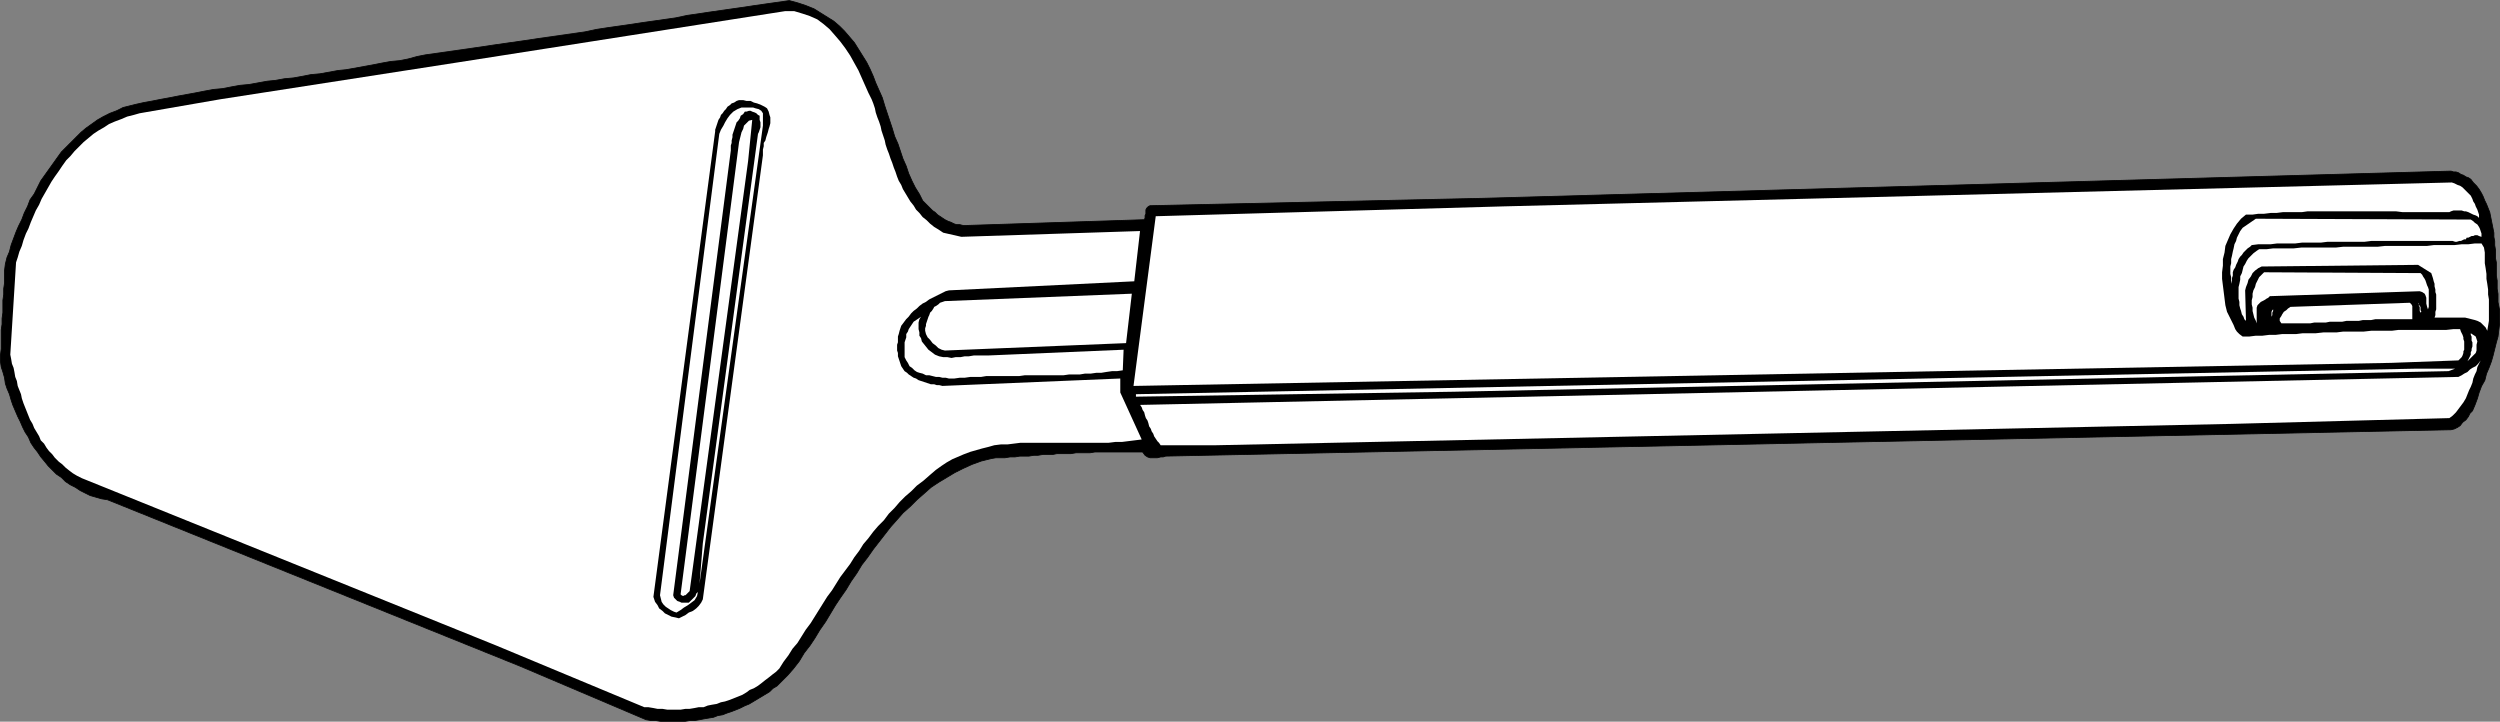 <?xml version="1.0" encoding="UTF-8" standalone="no"?>
<svg
   version="1.0"
   width="129.809mm"
   height="37.472mm"
   id="svg18"
   sodipodi:docname="Cheese Slicer 1.wmf"
   xmlns:inkscape="http://www.inkscape.org/namespaces/inkscape"
   xmlns:sodipodi="http://sodipodi.sourceforge.net/DTD/sodipodi-0.dtd"
   xmlns="http://www.w3.org/2000/svg"
   xmlns:svg="http://www.w3.org/2000/svg">
  <rect width="100%" height="100%" fill="#808080" stroke="none"/>
  <sodipodi:namedview
     id="namedview18"
     pagecolor="#ffffff"
     bordercolor="#000000"
     borderopacity="0.25"
     inkscape:showpageshadow="2"
     inkscape:pageopacity="0.0"
     inkscape:pagecheckerboard="0"
     inkscape:deskcolor="#d1d1d1"
     inkscape:document-units="mm" />
  <defs
     id="defs1">
    <pattern
       id="WMFhbasepattern"
       patternUnits="userSpaceOnUse"
       width="6"
       height="6"
       x="0"
       y="0" />
  </defs>
  <path
     style="fill:#000000;fill-opacity:1;fill-rule:evenodd;stroke:none"
     d="M 1.05,51.817 1.374,50.523 1.858,49.392 2.182,48.098 2.666,46.805 3.151,45.511 3.636,44.38 4.282,43.086 4.767,41.793 5.414,40.499 5.898,39.206 6.706,38.074 7.353,36.781 7.999,35.488 8.807,34.356 9.615,33.224 l 0.808,-1.132 0.808,-1.132 0.808,-1.132 0.97,-0.97 0.97,-0.97 0.97,-0.97 0.97,-0.97 0.97,-0.808 1.131,-0.808 1.131,-0.808 1.131,-0.647 1.293,-0.647 1.293,-0.485 1.293,-0.647 1.293,-0.323 1.293,-0.323 1.454,-0.323 1.778,-0.323 1.616,-0.323 1.778,-0.323 1.616,-0.323 1.778,-0.323 1.778,-0.323 1.616,-0.323 1.778,-0.323 1.778,-0.162 1.616,-0.323 1.778,-0.323 1.778,-0.162 1.778,-0.323 1.778,-0.323 1.616,-0.162 1.778,-0.323 1.778,-0.162 1.778,-0.323 1.616,-0.323 1.778,-0.162 1.778,-0.323 1.778,-0.323 1.616,-0.162 1.778,-0.323 1.778,-0.323 1.778,-0.323 1.616,-0.323 1.778,-0.323 1.778,-0.162 1.616,-0.323 1.778,-0.485 1.616,-0.323 2.262,-0.323 2.262,-0.323 2.262,-0.323 2.262,-0.323 2.262,-0.323 2.101,-0.323 2.262,-0.323 2.262,-0.323 2.262,-0.323 2.101,-0.323 2.262,-0.323 2.262,-0.323 2.262,-0.323 2.262,-0.323 2.262,-0.485 2.101,-0.323 2.262,-0.323 2.262,-0.323 2.101,-0.323 2.262,-0.323 2.262,-0.323 2.262,-0.323 2.262,-0.485 2.262,-0.323 2.101,-0.323 2.262,-0.323 2.262,-0.323 2.262,-0.323 2.101,-0.323 2.262,-0.323 2.262,-0.323 2.262,-0.323 1.778,0.485 1.454,0.485 1.616,0.647 1.293,0.808 1.293,0.808 1.293,0.808 1.131,0.97 0.97,0.97 0.97,1.132 0.97,1.132 0.808,1.293 0.808,1.293 0.808,1.293 0.646,1.293 0.646,1.455 0.485,1.293 0.646,1.455 0.646,1.455 0.485,1.617 0.485,1.455 0.485,1.455 0.485,1.455 0.485,1.617 0.646,1.455 0.485,1.455 0.485,1.455 0.646,1.455 0.485,1.455 0.646,1.455 0.646,1.293 0.808,1.293 0.646,1.293 0.485,0.485 0.485,0.485 0.485,0.485 0.485,0.485 0.485,0.323 0.485,0.485 0.485,0.323 0.485,0.323 0.485,0.323 0.646,0.323 0.485,0.162 0.646,0.323 0.485,0.162 h 0.646 l 0.646,0.162 h 0.646 l 34.906,-1.132 0.162,-0.323 v -0.485 l 0.162,-0.323 v -0.485 -0.323 l 0.162,-0.323 0.323,-0.323 0.323,-0.162 65.448,-1.455 189.88,-5.335 0.485,0.162 h 0.485 l 0.485,0.162 0.485,0.323 0.485,0.162 0.485,0.323 0.485,0.162 0.485,0.323 0.485,0.647 0.646,0.647 0.485,0.647 0.485,0.808 0.323,0.647 0.323,0.808 0.323,0.647 0.323,0.808 0.323,0.808 0.162,0.808 0.162,0.808 0.162,0.808 0.162,0.808 0.162,0.808 v 0.808 l 0.162,0.808 v 0.808 l 0.162,0.97 v 0.808 0.808 l 0.162,0.808 v 0.97 0.808 0.808 l 0.162,0.97 v 0.808 0.808 l 0.162,0.97 v 0.808 0.808 l 0.162,0.808 0.162,0.808 v 1.293 1.293 l -0.162,1.293 -0.162,1.293 -0.323,1.132 -0.323,1.293 -0.323,1.293 -0.323,1.132 -0.485,1.293 -0.485,1.132 -0.323,1.293 -0.646,1.132 -0.485,1.293 -0.323,1.132 -0.485,1.293 -0.485,1.132 -0.485,0.485 -0.323,0.647 -0.485,0.647 -0.646,0.485 -0.485,0.647 -0.485,0.323 -0.646,0.323 -0.646,0.162 -252.257,5.174 -0.485,0.162 h -0.485 l -0.646,0.162 h -0.808 -0.646 l -0.485,-0.162 -0.485,-0.323 -0.485,-0.647 h -0.97 -0.97 -0.808 -0.97 -0.97 -0.97 -0.97 -0.808 -0.97 -0.97 l -0.97,0.162 h -0.808 -0.97 -0.97 l -0.97,0.162 h -0.808 -0.97 -0.97 l -0.808,0.162 h -0.97 -0.97 l -0.97,0.162 h -0.808 l -0.97,0.162 h -0.97 -0.808 l -0.97,0.162 h -0.97 l -0.97,0.162 h -0.808 -0.97 l -0.97,0.162 -1.939,0.485 -1.778,0.647 -1.778,0.808 -1.616,0.808 -1.616,0.97 -1.616,0.97 -1.454,0.97 -1.454,1.293 -1.293,1.132 -1.293,1.293 -1.454,1.293 -1.131,1.293 -1.293,1.455 -1.131,1.455 -1.131,1.455 -1.131,1.455 -1.131,1.617 -1.131,1.455 -0.97,1.617 -1.131,1.617 -0.97,1.617 -1.131,1.617 -0.97,1.455 -0.97,1.617 -0.97,1.617 -1.131,1.617 -0.97,1.617 -0.97,1.455 -1.131,1.455 -0.97,1.617 -1.131,1.455 -1.131,1.293 -0.646,0.647 -0.808,0.808 -0.646,0.647 -0.808,0.485 -0.646,0.647 -0.808,0.485 -0.808,0.485 -0.808,0.485 -0.808,0.485 -0.808,0.485 -0.808,0.323 -0.97,0.485 -0.808,0.323 -0.808,0.323 -0.97,0.323 -0.808,0.323 -0.97,0.162 -0.808,0.323 -0.97,0.162 -0.97,0.162 -0.808,0.162 -0.97,0.162 h -0.97 l -0.97,0.162 h -0.808 -0.97 -0.97 -0.97 -0.97 l -0.97,-0.162 h -0.97 L 126.775,141.223 102.05,130.714 21.089,98.056 19.958,97.894 18.826,97.571 17.695,97.247 16.726,96.762 15.756,96.277 14.786,95.631 13.817,95.146 12.847,94.499 12.039,93.69 11.07,93.044 10.262,92.235 9.454,91.427 8.807,90.619 7.999,89.649 7.353,88.679 6.706,87.87 6.06,86.9 5.575,85.768 4.929,84.798 4.444,83.828 3.959,82.697 3.474,81.727 2.99,80.595 2.505,79.463 2.182,78.493 1.858,77.361 1.374,76.23 1.05,75.26 0.889,74.128 0.566,72.996 0.242,72.026 0.081,70.894 V 69.763 L 0.242,68.469 V 67.176 66.044 64.751 L 0.404,63.619 V 62.487 L 0.566,61.356 V 60.224 58.93 L 0.727,57.799 V 56.667 L 0.889,55.535 v -1.293 -1.132 z"
     id="path1" />
  <path
     style="fill:none;stroke:#000000;stroke-width:0.162px;stroke-linecap:round;stroke-linejoin:round;stroke-miterlimit:4;stroke-dasharray:none;stroke-opacity:1"
     d="m 1.05,51.817 v 0 L 1.374,50.523 1.858,49.392 2.182,48.098 2.666,46.805 3.151,45.511 3.636,44.38 4.282,43.086 4.767,41.793 5.414,40.499 5.898,39.206 6.706,38.074 7.353,36.781 7.999,35.488 8.807,34.356 9.615,33.224 l 0.808,-1.132 0.808,-1.132 0.808,-1.132 0.97,-0.97 0.97,-0.97 0.97,-0.97 0.97,-0.97 0.97,-0.808 1.131,-0.808 1.131,-0.808 1.131,-0.647 1.293,-0.647 1.293,-0.485 1.293,-0.647 1.293,-0.323 1.293,-0.323 1.454,-0.323 v 0 l 1.778,-0.323 1.616,-0.323 1.778,-0.323 1.616,-0.323 1.778,-0.323 1.778,-0.323 1.616,-0.323 1.778,-0.323 1.778,-0.162 1.616,-0.323 1.778,-0.323 1.778,-0.162 1.778,-0.323 1.778,-0.323 1.616,-0.162 1.778,-0.323 1.778,-0.162 1.778,-0.323 1.616,-0.323 1.778,-0.162 1.778,-0.323 1.778,-0.323 1.616,-0.162 1.778,-0.323 1.778,-0.323 1.778,-0.323 1.616,-0.323 1.778,-0.323 1.778,-0.162 1.616,-0.323 1.778,-0.485 1.616,-0.323 v 0 l 2.262,-0.323 2.262,-0.323 2.262,-0.323 2.262,-0.323 2.262,-0.323 2.101,-0.323 2.262,-0.323 2.262,-0.323 2.262,-0.323 2.101,-0.323 2.262,-0.323 2.262,-0.323 2.262,-0.323 2.262,-0.323 2.262,-0.485 2.101,-0.323 2.262,-0.323 2.262,-0.323 2.101,-0.323 2.262,-0.323 2.262,-0.323 2.262,-0.323 2.262,-0.485 2.262,-0.323 2.101,-0.323 2.262,-0.323 2.262,-0.323 2.262,-0.323 2.101,-0.323 2.262,-0.323 2.262,-0.323 2.262,-0.323 v 0 l 1.778,0.485 1.454,0.485 1.616,0.647 1.293,0.808 1.293,0.808 1.293,0.808 1.131,0.97 0.97,0.97 0.97,1.132 0.97,1.132 0.808,1.293 0.808,1.293 0.808,1.293 0.646,1.293 0.646,1.455 0.485,1.293 0.646,1.455 0.646,1.455 0.485,1.617 0.485,1.455 0.485,1.455 0.485,1.455 0.485,1.617 0.646,1.455 0.485,1.455 0.485,1.455 0.646,1.455 0.485,1.455 0.646,1.455 0.646,1.293 0.808,1.293 0.646,1.293 v 0 l 0.485,0.485 0.485,0.485 0.485,0.485 0.485,0.485 0.485,0.323 0.485,0.485 0.485,0.323 0.485,0.323 0.485,0.323 0.646,0.323 0.485,0.162 0.646,0.323 0.485,0.162 h 0.646 l 0.646,0.162 h 0.646 l 34.906,-1.132 v 0 l 0.162,-0.323 v -0.485 l 0.162,-0.323 v -0.485 -0.323 l 0.162,-0.323 0.323,-0.323 0.323,-0.162 65.448,-1.455 189.88,-5.335 v 0 l 0.485,0.162 h 0.485 l 0.485,0.162 0.485,0.323 0.485,0.162 0.485,0.323 0.485,0.162 0.485,0.323 v 0 l 0.485,0.647 0.646,0.647 0.485,0.647 0.485,0.808 0.323,0.647 0.323,0.808 0.323,0.647 0.323,0.808 0.323,0.808 0.162,0.808 0.162,0.808 0.162,0.808 0.162,0.808 0.162,0.808 v 0.808 l 0.162,0.808 v 0.808 l 0.162,0.97 v 0.808 0.808 l 0.162,0.808 v 0.97 0.808 0.808 l 0.162,0.97 v 0.808 0.808 l 0.162,0.97 v 0.808 0.808 l 0.162,0.808 0.162,0.808 v 0 1.293 1.293 l -0.162,1.293 -0.162,1.293 -0.323,1.132 -0.323,1.293 -0.323,1.293 -0.323,1.132 -0.485,1.293 -0.485,1.132 -0.323,1.293 -0.646,1.132 -0.485,1.293 -0.323,1.132 -0.485,1.293 -0.485,1.132 v 0 l -0.485,0.485 -0.323,0.647 -0.485,0.647 -0.646,0.485 -0.485,0.647 -0.485,0.323 -0.646,0.323 -0.646,0.162 -252.257,5.174 v 0 l -0.485,0.162 h -0.485 l -0.646,0.162 h -0.808 -0.646 l -0.485,-0.162 -0.485,-0.323 -0.485,-0.647 v 0 h -0.97 -0.97 -0.808 -0.97 -0.97 -0.97 -0.97 -0.808 -0.97 -0.97 l -0.97,0.162 h -0.808 -0.97 -0.97 l -0.97,0.162 h -0.808 -0.97 -0.97 l -0.808,0.162 h -0.97 -0.97 l -0.97,0.162 h -0.808 l -0.97,0.162 h -0.97 -0.808 l -0.97,0.162 h -0.97 l -0.97,0.162 h -0.808 -0.97 l -0.97,0.162 v 0 l -1.939,0.485 -1.778,0.647 -1.778,0.808 -1.616,0.808 -1.616,0.97 -1.616,0.97 -1.454,0.97 -1.454,1.293 -1.293,1.132 -1.293,1.293 -1.454,1.293 -1.131,1.293 -1.293,1.455 -1.131,1.455 -1.131,1.455 -1.131,1.455 -1.131,1.617 -1.131,1.455 -0.97,1.617 -1.131,1.617 -0.97,1.617 -1.131,1.617 -0.97,1.455 -0.97,1.617 -0.97,1.617 -1.131,1.617 -0.97,1.617 -0.97,1.455 -1.131,1.455 -0.97,1.617 -1.131,1.455 -1.131,1.293 v 0 l -0.646,0.647 -0.808,0.808 -0.646,0.647 -0.808,0.485 -0.646,0.647 -0.808,0.485 -0.808,0.485 -0.808,0.485 -0.808,0.485 -0.808,0.485 -0.808,0.323 -0.97,0.485 -0.808,0.323 -0.808,0.323 -0.97,0.323 -0.808,0.323 -0.97,0.162 -0.808,0.323 -0.97,0.162 -0.97,0.162 -0.808,0.162 -0.97,0.162 h -0.97 l -0.97,0.162 h -0.808 -0.97 -0.97 -0.97 -0.97 l -0.97,-0.162 h -0.97 l -0.97,-0.162 -24.725,-10.509 -80.962,-32.658 v 0 L 19.958,97.894 18.826,97.571 17.695,97.247 16.726,96.762 15.756,96.277 14.786,95.631 13.817,95.146 12.847,94.499 12.039,93.69 11.07,93.044 10.262,92.235 9.454,91.427 8.807,90.619 7.999,89.649 7.353,88.679 6.706,87.87 6.06,86.9 5.575,85.768 4.929,84.798 4.444,83.828 3.959,82.697 3.474,81.727 2.99,80.595 2.505,79.463 2.182,78.493 1.858,77.361 1.374,76.23 1.05,75.26 0.889,74.128 0.566,72.996 0.242,72.026 0.081,70.894 v 0 -1.132 L 0.242,68.469 V 67.176 66.044 64.751 L 0.404,63.619 V 62.487 L 0.566,61.356 V 60.224 58.93 L 0.727,57.799 V 56.667 L 0.889,55.535 v -1.293 -1.132 l 0.162,-1.293"
     id="path2" />
  <path
     style="fill:#ffffff;fill-opacity:1;fill-rule:evenodd;stroke:none"
     d="M 3.151,51.493 3.474,50.523 3.798,49.392 4.282,48.26 4.606,47.128 5.09,45.835 5.575,44.865 6.06,43.571 6.545,42.44 7.03,41.308 7.676,40.176 8.161,39.044 8.807,37.913 9.454,36.781 10.1,35.649 l 0.646,-0.97 0.808,-1.132 0.646,-0.97 0.808,-1.132 0.808,-0.808 0.808,-0.97 0.97,-0.97 0.808,-0.808 0.97,-0.808 0.97,-0.808 0.97,-0.647 1.131,-0.647 0.97,-0.647 1.131,-0.485 1.293,-0.485 1.131,-0.485 1.293,-0.323 1.131,-0.323 15.837,-2.748 46.864,-7.275 63.994,-10.024 h 1.778 l 1.616,0.485 1.454,0.485 1.454,0.647 1.293,0.97 1.131,0.97 1.131,1.293 0.97,1.132 0.97,1.293 0.97,1.455 0.808,1.455 0.808,1.455 0.646,1.455 0.646,1.455 0.646,1.455 0.646,1.293 0.323,0.808 0.323,0.97 0.162,0.808 0.323,0.97 0.323,0.808 0.323,0.97 0.162,0.808 0.323,0.97 0.323,0.97 0.162,0.808 0.323,0.97 0.323,0.808 0.323,0.97 0.323,0.808 0.323,0.97 0.323,0.808 0.323,0.97 0.323,0.808 0.485,0.808 0.323,0.808 0.485,0.808 0.485,0.808 0.485,0.808 0.646,0.808 0.485,0.808 0.646,0.647 0.646,0.808 0.808,0.647 0.646,0.647 0.808,0.647 0.808,0.485 0.97,0.647 3.555,0.808 35.067,-1.132 -1.131,9.862 -36.36,1.778 -0.646,0.162 -0.646,0.323 -0.646,0.323 -0.646,0.323 -0.646,0.323 -0.646,0.323 -0.646,0.485 -0.646,0.323 -0.646,0.485 -0.485,0.485 -0.646,0.485 -0.485,0.485 -0.485,0.647 -0.485,0.485 -0.485,0.647 -0.485,0.647 -0.162,0.485 -0.162,0.485 -0.162,0.647 -0.162,0.485 v 0.485 0.647 l -0.162,0.485 v 0.647 0.485 l 0.162,0.485 v 0.647 l 0.162,0.485 0.162,0.485 0.162,0.485 0.162,0.485 0.323,0.485 0.323,0.485 0.485,0.323 0.323,0.323 0.485,0.323 0.485,0.323 0.485,0.162 0.485,0.323 0.485,0.162 0.485,0.162 0.485,0.162 0.485,0.162 0.485,0.162 h 0.646 l 0.485,0.162 h 0.485 l 0.646,0.162 34.906,-1.455 v 2.748 l 4.202,9.215 -1.293,0.162 -1.293,0.162 -1.293,0.162 h -1.293 l -1.293,0.162 h -1.293 -1.293 -1.454 -1.293 -1.293 -1.454 -1.293 -1.293 -1.293 -1.293 -1.454 -1.293 -1.293 l -1.293,0.162 -1.293,0.162 h -1.293 l -1.293,0.162 -1.131,0.323 -1.293,0.323 -1.131,0.323 -1.131,0.323 -1.293,0.485 -1.131,0.485 -1.131,0.485 -1.131,0.647 -0.97,0.647 -1.131,0.808 -1.131,0.97 -1.293,1.132 -1.293,0.97 -1.131,1.132 -1.131,0.97 -1.131,1.132 -0.97,1.132 -1.131,1.132 -0.97,1.293 -1.131,1.132 -0.97,1.132 -0.97,1.293 -0.97,1.132 -0.808,1.293 -0.97,1.293 -0.808,1.293 -0.97,1.293 -0.97,1.293 -0.808,1.293 -0.808,1.293 -0.97,1.293 -0.808,1.293 -0.808,1.293 -0.808,1.293 -0.808,1.293 -0.97,1.293 -0.808,1.293 -0.808,1.293 -0.97,1.132 -0.808,1.293 -0.97,1.293 -0.808,1.293 -0.646,0.647 -0.646,0.485 -0.808,0.647 -0.646,0.485 -0.808,0.647 -0.646,0.485 -0.808,0.485 -0.808,0.323 -0.646,0.485 -0.808,0.485 -0.808,0.323 -0.808,0.323 -0.808,0.323 -0.97,0.323 -0.808,0.162 -0.808,0.323 -0.97,0.162 -0.808,0.162 -0.808,0.323 h -0.97 l -0.808,0.162 -0.97,0.162 h -0.808 l -0.97,0.162 h -0.808 -0.97 -0.808 l -0.97,-0.162 h -0.97 l -0.808,-0.162 -0.97,-0.162 h -0.808 L 97.364,126.672 16.079,93.852 15.11,93.367 14.302,92.882 13.655,92.397 12.847,91.75 12.201,91.104 11.554,90.619 10.746,89.81 10.262,89.164 9.615,88.517 9.13,87.87 8.646,87.062 7.999,86.415 7.676,85.607 7.191,84.798 6.706,83.99 6.383,83.182 5.898,82.373 5.575,81.565 5.252,80.756 4.929,79.948 4.606,79.14 4.282,78.17 4.121,77.361 3.798,76.553 3.474,75.745 3.313,74.775 2.99,73.966 2.828,72.996 2.666,72.188 2.343,71.379 2.182,70.409 2.02,69.601 Z"
     id="path3" />
  <path
     style="fill:#000000;fill-opacity:1;fill-rule:evenodd;stroke:none"
     d="m 140.349,25.787 v -0.323 l 0.162,-0.485 0.162,-0.485 0.162,-0.485 0.162,-0.485 0.323,-0.485 0.162,-0.485 0.323,-0.323 0.323,-0.485 0.323,-0.323 0.323,-0.485 0.485,-0.323 0.323,-0.323 0.485,-0.162 0.485,-0.323 0.485,-0.162 h 0.808 l 0.646,0.162 h 0.808 l 0.646,0.323 0.646,0.162 0.808,0.323 0.646,0.323 0.485,0.323 0.323,0.647 0.162,0.647 0.162,0.485 v 0.647 0.485 l -0.162,0.647 -0.162,0.485 -0.162,0.647 -0.162,0.485 -0.162,0.485 -0.162,0.647 -0.323,0.485 v 0.647 l -0.162,0.647 v 0.485 0.647 l -11.797,87.143 -0.323,0.647 -0.485,0.647 -0.485,0.485 -0.646,0.485 -0.808,0.323 -0.646,0.485 -0.646,0.323 -0.646,0.323 -0.646,-0.162 -0.808,-0.162 -0.646,-0.323 -0.646,-0.323 -0.485,-0.485 -0.646,-0.485 -0.323,-0.647 -0.485,-0.647 -0.323,-0.97 z"
     id="path4" />
  <path
     style="fill:#ffffff;fill-opacity:1;fill-rule:evenodd;stroke:none"
     d="m 141.157,26.272 0.323,-0.808 0.485,-0.808 0.323,-0.647 0.485,-0.808 0.485,-0.647 0.646,-0.647 0.808,-0.485 0.808,-0.323 h 0.485 0.646 0.646 0.485 l 0.485,0.162 0.646,0.162 0.485,0.323 0.323,0.485 v 2.425 l -12.443,89.891 0.646,-7.922 10.827,-80.352 0.162,-0.323 0.162,-0.485 0.162,-0.485 v -0.323 -0.647 l -0.162,-0.485 v -0.323 -0.485 l -0.323,-0.162 -0.323,-0.323 -0.323,-0.162 -0.485,-0.162 -0.323,-0.162 h -0.323 l -0.485,0.162 h -0.323 l -0.323,0.485 -0.485,0.323 -0.162,0.485 -0.323,0.485 -0.323,0.323 -0.162,0.485 -0.162,0.485 -0.162,0.485 -0.162,0.485 -0.162,0.485 v 0.485 l -0.162,0.647 v 0.485 l -0.162,0.485 v 0.485 0.485 l -11.312,87.304 0.162,0.485 0.323,0.323 0.323,0.323 0.485,0.162 0.323,0.162 h 0.485 0.485 0.485 l 0.323,-0.323 0.323,-0.323 0.323,-0.323 0.323,-0.323 0.162,-0.485 0.323,-0.323 v -0.485 -0.323 0.808 l -0.162,0.808 -0.485,0.808 -0.646,0.485 -0.646,0.485 -0.808,0.485 -0.646,0.485 -0.808,0.485 -0.485,-0.162 -0.646,-0.323 -0.485,-0.323 -0.485,-0.323 -0.485,-0.485 -0.323,-0.485 -0.162,-0.647 -0.162,-0.647 z"
     id="path5" />
  <path
     style="fill:#ffffff;fill-opacity:1;fill-rule:evenodd;stroke:none"
     d="m 145.036,27.889 0.162,-0.647 0.162,-0.647 0.162,-0.647 0.323,-0.647 0.162,-0.647 0.485,-0.485 0.485,-0.485 0.646,-0.162 -0.808,8.084 -11.474,84.394 -0.162,0.162 -0.162,0.162 -0.323,0.323 -0.162,0.162 h -0.162 l -0.323,0.162 -0.323,-0.162 -0.162,-0.162 z"
     id="path6" />
  <path
     style="fill:#ffffff;fill-opacity:1;fill-rule:evenodd;stroke:none"
     d="m 180.749,62.164 -0.323,0.485 -0.162,0.647 v 0.647 0.647 l 0.162,0.647 v 0.647 l 0.323,0.485 0.162,0.647 0.646,0.808 0.646,0.808 0.646,0.485 0.646,0.485 0.808,0.323 0.808,0.162 h 0.808 l 0.808,0.162 0.808,-0.162 h 0.97 l 0.808,-0.162 h 0.808 l 0.97,-0.162 h 0.97 0.808 0.97 l 26.664,-1.132 -0.162,4.042 -1.131,0.162 h -0.97 l -1.131,0.162 -0.97,0.162 h -0.97 l -1.131,0.162 h -1.131 l -0.97,0.162 h -1.131 -0.97 l -1.131,0.162 h -1.131 -0.97 -1.131 -1.131 -0.97 -1.131 -1.131 l -1.131,0.162 h -0.97 -1.131 -1.131 -0.97 -1.131 -1.131 l -0.97,0.162 h -1.131 -0.97 l -1.131,0.162 h -0.97 l -1.131,0.162 h -0.97 l -0.646,-0.162 h -0.646 l -0.646,-0.162 h -0.646 l -0.646,-0.162 -0.646,-0.162 h -0.646 l -0.646,-0.323 -0.646,-0.162 -0.485,-0.162 -0.485,-0.323 -0.485,-0.485 -0.485,-0.323 -0.323,-0.647 -0.323,-0.485 -0.323,-0.647 v -0.647 -0.485 -0.647 -0.485 -0.647 l 0.162,-0.485 0.162,-0.485 v -0.647 l 0.323,-0.485 0.162,-0.485 0.323,-0.485 0.323,-0.485 0.323,-0.485 0.485,-0.323 0.485,-0.323 z"
     id="path7" />
  <path
     style="fill:#ffffff;fill-opacity:1;fill-rule:evenodd;stroke:none"
     d="m 185.436,59.092 36.683,-1.455 -1.131,9.7 -35.552,1.455 -0.646,-0.162 -0.646,-0.323 -0.485,-0.485 -0.646,-0.485 -0.485,-0.647 -0.485,-0.485 -0.323,-0.647 -0.162,-0.647 v -0.485 l 0.162,-0.485 V 63.619 l 0.162,-0.485 0.162,-0.485 0.162,-0.485 0.162,-0.323 0.162,-0.485 0.323,-0.323 0.323,-0.485 0.162,-0.323 0.323,-0.162 0.485,-0.323 0.323,-0.323 0.485,-0.162 z"
     id="path8" />
  <path
     style="fill:#ffffff;fill-opacity:1;fill-rule:evenodd;stroke:none"
     d="m 295.162,40.499 186.001,-4.689 0.485,0.162 0.646,0.323 0.485,0.162 0.485,0.323 0.323,0.323 0.485,0.485 0.323,0.323 0.485,0.485 0.323,0.647 0.162,0.485 0.323,0.485 0.162,0.485 0.323,0.647 0.162,0.485 0.162,0.485 v 0.647 l -0.323,-0.323 -0.323,-0.162 -0.485,-0.162 -0.323,-0.162 -0.323,-0.162 -0.323,-0.162 -0.485,-0.162 h -0.323 l -0.485,-0.162 h -0.323 -0.485 -0.323 -0.485 l -0.485,0.162 -0.323,0.162 h -0.485 -1.293 -1.293 -1.131 -1.293 -1.293 -1.131 -1.293 l -1.293,-0.162 h -1.131 -1.293 -1.293 -1.131 -1.293 -1.293 -1.131 -1.293 -1.293 -1.131 -1.293 -1.293 -1.131 -1.293 l -1.131,0.162 h -1.293 -1.293 -1.131 l -1.293,0.162 h -1.131 l -1.293,0.162 h -1.131 l -1.131,0.162 h -1.293 l -0.97,0.808 -0.808,0.97 -0.646,0.97 -0.646,1.132 -0.485,1.132 -0.485,1.132 -0.162,1.293 -0.323,1.293 v 1.293 l -0.162,1.293 v 1.293 l 0.162,1.293 0.162,1.293 0.162,1.293 0.162,1.293 0.323,1.293 0.323,0.647 0.323,0.647 0.323,0.647 0.323,0.647 0.323,0.808 0.323,0.485 0.485,0.485 0.646,0.485 h 1.293 l 1.293,-0.162 h 1.293 l 1.293,-0.162 h 1.293 l 1.293,-0.162 h 1.454 1.293 l 1.293,-0.162 h 1.293 1.293 l 1.454,-0.162 h 1.293 1.293 l 1.293,-0.162 h 1.454 1.293 1.293 l 1.454,-0.162 h 1.293 1.293 1.454 l 1.293,-0.162 h 1.454 1.293 1.293 1.293 1.454 1.293 1.293 l 1.454,-0.162 h 1.293 l 0.162,0.485 0.162,0.323 0.162,0.323 0.162,0.485 v 0.323 l 0.162,0.485 v 0.323 0.485 0.323 0.485 l -0.162,0.323 v 0.323 l -0.162,0.485 -0.162,0.323 -0.323,0.323 -0.323,0.323 -13.251,0.485 -246.763,4.527 4.363,-33.305 z"
     id="path9" />
  <path
     style="fill:#ffffff;fill-opacity:1;fill-rule:evenodd;stroke:none"
     d="m 474.053,72.349 h 7.757 l -1.293,0.485 -195.213,4.042 -62.378,0.97 v -0.485 z"
     id="path10" />
  <path
     style="fill:#ffffff;fill-opacity:1;fill-rule:evenodd;stroke:none"
     d="m 482.456,73.966 0.646,-0.323 0.485,-0.323 0.646,-0.323 0.485,-0.485 0.485,-0.323 0.646,-0.323 0.485,-0.485 0.485,-0.647 -0.323,0.647 -0.323,0.647 -0.162,0.808 -0.323,0.647 -0.323,0.808 -0.162,0.808 -0.323,0.808 -0.323,0.647 -0.323,0.808 -0.323,0.808 -0.485,0.808 -0.485,0.647 -0.485,0.647 -0.485,0.647 -0.646,0.647 -0.646,0.485 -42.662,1.132 -199.899,4.204 h -10.342 l -0.323,-0.485 -0.323,-0.323 -0.323,-0.485 -0.323,-0.485 -0.162,-0.485 -0.323,-0.485 -0.162,-0.485 -0.323,-0.485 -0.162,-0.647 -0.162,-0.485 -0.323,-0.485 -0.162,-0.485 -0.162,-0.647 -0.323,-0.485 -0.162,-0.485 -0.323,-0.485 z"
     id="path11" />
  <path
     style="fill:#ffffff;fill-opacity:1;fill-rule:evenodd;stroke:none"
     d="m 442.703,42.925 42.178,0.162 0.485,0.323 0.323,0.323 0.485,0.323 0.323,0.485 0.162,0.323 0.162,0.485 0.162,0.485 v 0.647 l -0.485,-0.162 -0.323,-0.162 h -0.485 l -0.323,0.162 h -0.323 l -0.323,0.162 -0.323,0.162 h -0.323 l -0.162,0.323 h -0.323 l -0.323,0.162 -0.323,0.162 h -0.323 l -0.485,0.162 h -0.323 l -0.485,-0.162 h -1.293 -1.131 -1.293 -1.131 -1.293 -1.131 -1.293 -1.293 -1.131 -1.293 -1.293 -1.131 -1.293 l -1.293,0.162 h -1.131 -1.293 -1.131 -1.293 -1.293 -1.131 l -1.293,0.162 h -1.293 -1.131 -1.293 l -1.293,0.162 h -1.131 -1.293 -1.131 l -1.293,0.162 h -1.131 -1.293 l -1.293,0.162 -0.323,0.323 -0.485,0.323 -0.323,0.323 -0.485,0.485 -0.323,0.485 -0.323,0.323 -0.323,0.485 -0.162,0.485 -0.323,0.647 -0.162,0.485 -0.323,0.485 -0.162,0.485 v 0.647 l -0.162,0.485 v 0.647 0.485 l -0.162,-0.647 v -0.647 l -0.162,-0.647 v -0.647 -0.808 l 0.162,-0.647 V 50.847 l 0.162,-0.647 0.162,-0.808 0.162,-0.647 0.162,-0.808 0.323,-0.647 0.162,-0.647 0.323,-0.647 0.323,-0.647 0.485,-0.647 z"
     id="path12" />
  <path
     style="fill:#ffffff;fill-opacity:1;fill-rule:evenodd;stroke:none"
     d="m 443.349,48.907 h 1.454 l 1.293,-0.162 h 1.454 1.293 1.293 l 1.454,-0.162 h 1.293 1.454 1.293 1.454 1.293 l 1.454,-0.162 h 1.293 1.454 1.454 1.293 1.293 l 1.454,-0.162 h 1.454 1.293 1.454 1.293 1.454 1.293 l 1.293,-0.162 h 1.454 1.293 1.293 l 1.454,-0.162 h 1.293 l 1.293,-0.162 h 1.293 l 0.485,0.808 0.162,0.97 v 1.132 0.97 l 0.162,0.97 0.162,1.132 v 0.97 l 0.162,0.97 0.162,1.132 v 0.97 l 0.162,0.97 v 1.132 0.97 0.97 1.132 l -0.162,0.97 -0.162,0.97 -0.323,-0.647 -0.485,-0.485 -0.485,-0.485 -0.646,-0.323 -0.485,-0.162 -0.646,-0.162 -0.646,-0.162 -0.646,-0.162 h -0.646 -0.808 -0.646 -0.808 -0.808 -0.646 -0.808 -0.808 l 0.162,-0.485 V 61.194 l 0.162,-0.485 V 60.062 59.577 58.93 58.445 57.799 l -0.162,-0.485 v -0.485 l -0.162,-0.647 v -0.485 l -0.162,-0.485 -0.162,-0.647 -0.162,-0.485 -0.162,-0.485 -2.586,-1.617 -30.704,0.323 -0.646,0.323 -0.646,0.485 -0.485,0.485 -0.323,0.647 -0.485,0.647 -0.162,0.647 -0.323,0.808 -0.162,0.647 0.162,5.982 -0.323,-0.323 -0.162,-0.485 -0.323,-0.485 -0.162,-0.647 -0.162,-0.485 -0.162,-0.647 v -0.647 l -0.162,-0.647 v -0.808 -0.647 -0.808 l 0.162,-0.647 0.162,-0.808 v -0.647 l 0.323,-0.647 0.162,-0.647 0.162,-0.647 0.323,-0.485 0.323,-0.647 0.323,-0.485 0.485,-0.485 0.485,-0.485 0.646,-0.485 z"
     id="path13" />
  <path
     style="fill:#ffffff;fill-opacity:1;fill-rule:evenodd;stroke:none"
     d="m 444.319,53.433 30.704,0.162 0.323,0.323 0.162,0.323 0.323,0.485 0.162,0.323 0.162,0.485 0.162,0.485 0.162,0.323 0.162,0.485 v 0.485 0.485 0.485 0.485 0.485 0.485 0.485 l -0.162,0.485 -0.162,-0.485 -0.162,-0.647 V 59.092 58.445 l -0.162,-0.485 -0.162,-0.323 -0.485,-0.323 -0.485,-0.162 -29.411,0.97 -0.323,0.323 -0.323,0.162 -0.485,0.323 -0.323,0.162 -0.323,0.162 -0.323,0.323 -0.323,0.323 -0.162,0.485 v 3.072 l -0.162,-0.485 -0.323,-0.647 -0.162,-0.647 -0.162,-0.647 v -0.647 l -0.162,-0.647 v -0.808 l 0.162,-0.647 v -0.647 l 0.162,-0.647 0.323,-0.647 0.162,-0.647 0.323,-0.647 0.323,-0.647 0.485,-0.485 z"
     id="path14" />
  <path
     style="fill:#ffffff;fill-opacity:1;fill-rule:evenodd;stroke:none"
     d="m 446.096,60.709 v 0.323 l -0.162,0.323 v 0.485 l -0.162,0.323 v 0.323 0.323 0.323 0.323 -0.323 -0.323 -0.485 -0.323 -0.323 -0.485 l 0.162,-0.323 z"
     id="path15" />
  <path
     style="fill:#ffffff;fill-opacity:1;fill-rule:evenodd;stroke:none"
     d="m 449.49,60.224 23.432,-0.808 0.323,0.323 0.162,0.323 v 0.485 0.323 0.485 0.485 0.323 0.485 h -0.808 -0.808 -0.808 -0.808 -0.808 -0.808 -0.808 -0.808 -0.808 l -0.808,0.162 h -0.808 -0.808 l -0.808,0.162 h -0.808 -0.808 -0.808 l -0.808,0.162 h -0.808 -0.808 -0.808 l -0.808,0.162 h -0.808 -0.646 -0.808 l -0.808,0.162 h -0.808 -0.808 -0.808 -0.808 -0.808 -0.808 -0.808 l -0.323,-0.485 v -0.485 l 0.323,-0.485 0.162,-0.323 0.323,-0.485 0.485,-0.323 0.323,-0.323 z"
     id="path16" />
  <path
     style="fill:#ffffff;fill-opacity:1;fill-rule:evenodd;stroke:none"
     d="m 474.538,59.415 0.162,0.162 v 0.162 l 0.162,0.323 0.162,0.162 v 0.323 0.323 l 0.162,0.323 -0.162,0.162 v 0 l -0.162,-0.323 V 60.87 60.547 60.224 l -0.162,-0.162 v -0.323 z"
     id="path17" />
  <path
     style="fill:#ffffff;fill-opacity:1;fill-rule:evenodd;stroke:none"
     d="m 484.88,65.397 0.485,0.323 0.485,0.323 0.162,0.485 0.162,0.485 -0.162,0.647 v 0.485 0.647 l -0.162,0.485 -1.939,1.94 0.323,-0.323 0.162,-0.323 0.162,-0.323 0.162,-0.323 0.162,-0.323 v -0.485 l 0.162,-0.323 v -0.323 l 0.162,-0.485 v -0.323 -0.485 l -0.162,-0.323 v -0.323 -0.485 l -0.162,-0.323 z"
     id="path18" />
</svg>
